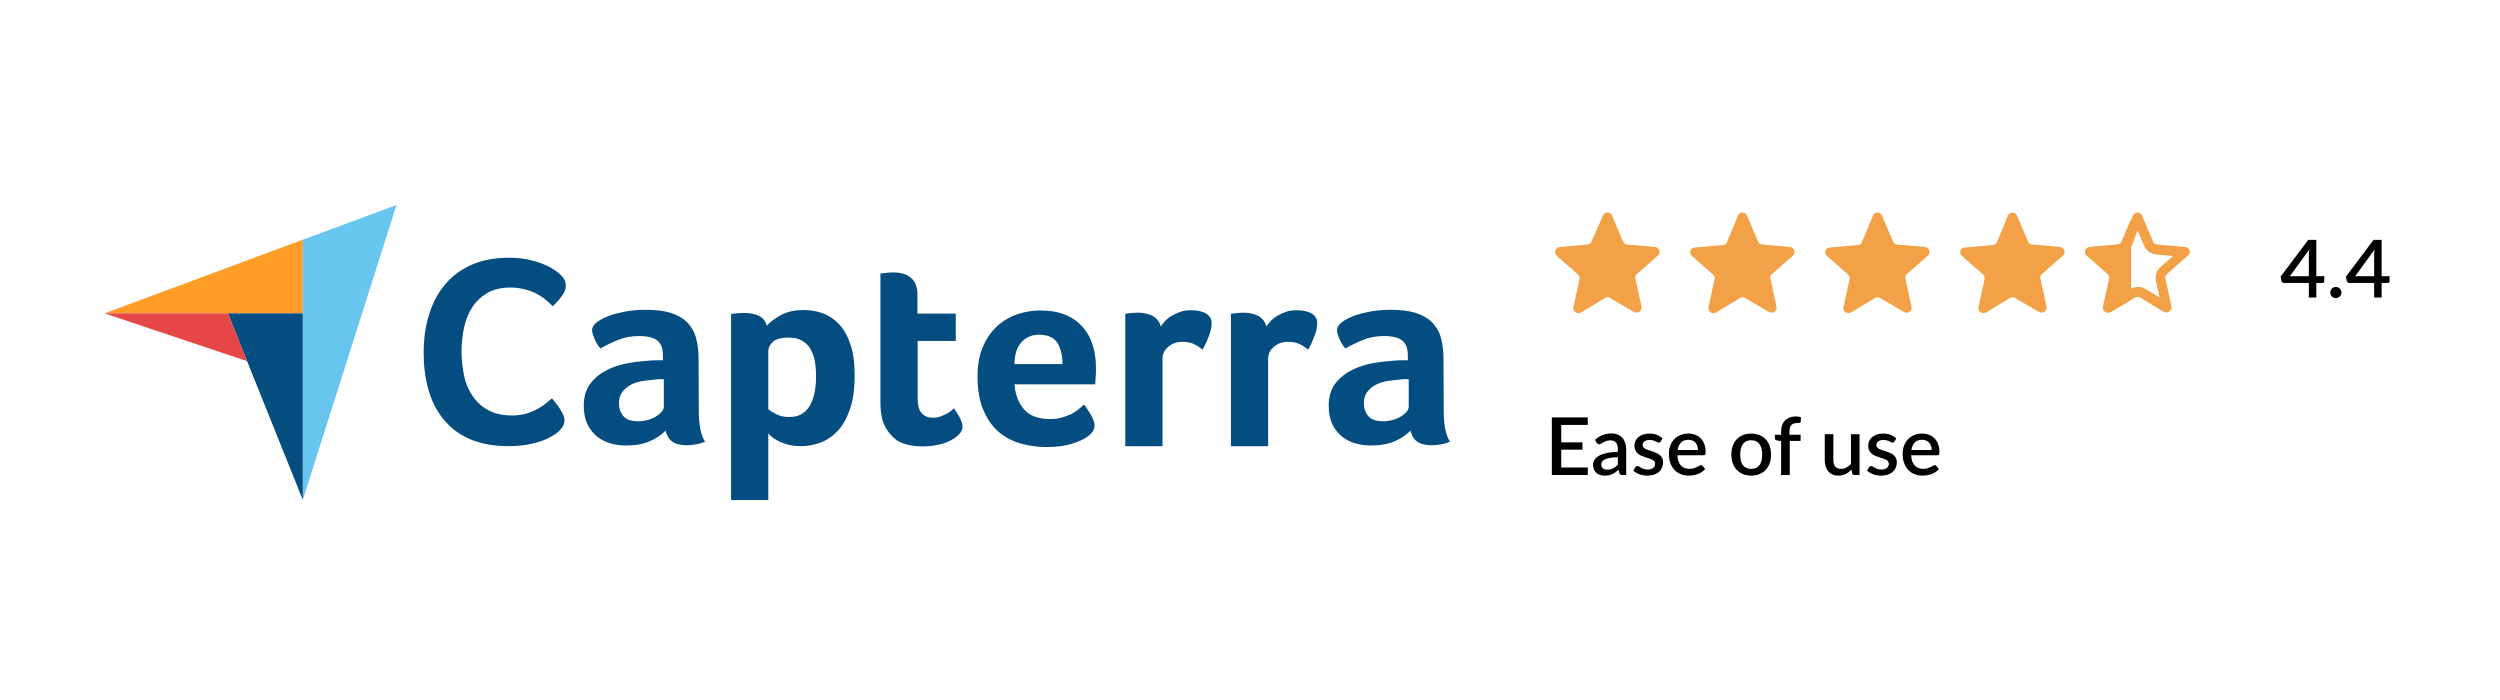 <svg width="500" height="140" viewBox="0 0 500 140" fill="none" xmlns="http://www.w3.org/2000/svg">
<g clip-path="url(#clip0_302_5531)">
<path d="M20.91 62.665H45.577H60.556V47.938L20.91 62.665Z" fill="#FF9D28"/>
<path d="M60.557 47.941V100L79.303 41L60.557 47.941Z" fill="#68C5ED"/>
<path d="M60.556 62.672H45.577L60.556 99.959V62.672Z" fill="#044D80"/>
<path d="M20.91 62.672L49.434 72.238L45.577 62.672H20.91Z" fill="#E54747"/>
<path d="M111.773 86.253C111.549 86.475 111.19 86.742 110.697 87.054C110.203 87.365 109.531 87.721 108.723 88.032C107.916 88.344 106.929 88.656 105.718 88.878C104.552 89.1 103.207 89.234 101.682 89.234C98.767 89.234 96.211 88.745 94.058 87.855C91.905 86.92 90.156 85.63 88.766 83.939C87.376 82.248 86.344 80.29 85.716 78.021C85.043 75.752 84.73 73.216 84.73 70.502C84.73 67.787 85.088 65.251 85.806 62.938C86.523 60.624 87.555 58.621 88.99 56.931C90.38 55.24 92.174 53.905 94.282 52.971C96.39 52.036 98.901 51.547 101.772 51.547C103.162 51.547 104.463 51.68 105.584 51.903C106.705 52.17 107.737 52.437 108.589 52.793C109.441 53.149 110.158 53.505 110.697 53.861C111.28 54.217 111.683 54.572 111.952 54.795C112.266 55.062 112.58 55.418 112.805 55.818C113.029 56.219 113.163 56.664 113.163 57.109C113.163 57.821 112.894 58.532 112.356 59.245C111.818 59.956 111.235 60.624 110.562 61.247C110.114 60.802 109.62 60.357 109.082 59.912C108.544 59.467 107.916 59.066 107.243 58.711C106.571 58.355 105.808 58.088 104.956 57.865C104.104 57.643 103.162 57.509 102.086 57.509C100.247 57.509 98.677 57.865 97.422 58.621C96.166 59.378 95.179 60.312 94.417 61.514C93.654 62.715 93.116 64.05 92.802 65.563C92.488 67.076 92.309 68.633 92.309 70.235C92.309 71.925 92.488 73.527 92.802 75.085C93.116 76.642 93.699 77.977 94.506 79.178C95.314 80.379 96.345 81.314 97.646 82.026C98.946 82.738 100.516 83.094 102.445 83.094C103.476 83.094 104.373 82.96 105.225 82.738C106.077 82.471 106.84 82.159 107.468 81.803C108.14 81.447 108.678 81.047 109.172 80.691C109.665 80.29 110.069 79.934 110.383 79.668C110.607 79.934 110.831 80.246 111.145 80.602C111.459 80.958 111.728 81.358 111.952 81.714C112.221 82.115 112.401 82.515 112.625 82.916C112.805 83.316 112.894 83.672 112.894 83.984C112.894 84.473 112.805 84.829 112.625 85.185C112.446 85.496 112.132 85.852 111.773 86.253ZM139.758 82.115C139.758 84.962 140.162 87.054 141.014 88.344C140.341 88.611 139.758 88.789 139.175 88.878C138.592 88.967 138.009 89.056 137.381 89.056C136.081 89.056 135.094 88.789 134.421 88.299C133.749 87.81 133.3 87.054 133.121 86.119C132.314 86.965 131.282 87.677 129.937 88.255C128.636 88.833 127.021 89.1 125.138 89.1C124.151 89.1 123.164 88.967 122.178 88.7C121.191 88.433 120.294 87.988 119.487 87.365C118.68 86.742 118.052 85.941 117.514 84.918C117.02 83.894 116.751 82.649 116.751 81.18C116.751 79.356 117.2 77.843 118.097 76.686C118.994 75.529 120.115 74.64 121.46 73.972C122.806 73.305 124.286 72.86 125.811 72.593C127.38 72.326 128.815 72.192 130.116 72.103C130.564 72.059 130.968 72.059 131.417 72.059H132.583V71.08C132.583 69.701 132.224 68.722 131.461 68.099C130.699 67.52 129.488 67.209 127.829 67.209C126.259 67.209 124.869 67.476 123.658 67.965C122.447 68.455 121.236 69.033 120.07 69.701C119.577 69.078 119.128 68.41 118.859 67.654C118.545 66.898 118.411 66.364 118.411 66.008C118.411 65.518 118.68 65.029 119.263 64.539C119.846 64.05 120.608 63.649 121.595 63.249C122.581 62.849 123.703 62.582 125.003 62.315C126.259 62.092 127.604 61.959 129.04 61.959C131.013 61.959 132.672 62.137 134.018 62.537C135.363 62.938 136.484 63.56 137.337 64.361C138.189 65.207 138.817 66.23 139.175 67.476C139.534 68.722 139.713 70.19 139.713 71.837L139.758 82.115ZM132.762 75.841H132C131.73 75.841 131.506 75.841 131.237 75.885C130.34 75.975 129.443 76.064 128.546 76.197C127.649 76.33 126.842 76.597 126.169 76.953C125.497 77.309 124.914 77.799 124.465 78.377C124.017 78.956 123.792 79.712 123.792 80.602C123.792 81.625 124.061 82.471 124.644 83.183C125.227 83.894 126.214 84.251 127.604 84.251C128.277 84.251 128.95 84.162 129.578 83.984C130.206 83.805 130.744 83.583 131.237 83.272C131.73 82.96 132.089 82.649 132.358 82.337C132.627 81.981 132.762 81.67 132.762 81.403V75.841ZM153.347 65.162C153.93 64.495 154.827 63.783 156.083 63.071C157.339 62.359 158.864 62.003 160.747 62.003C162.093 62.003 163.393 62.226 164.604 62.671C165.815 63.115 166.892 63.872 167.833 64.851C168.775 65.874 169.538 67.209 170.076 68.855C170.659 70.502 170.928 72.548 170.928 74.996C170.928 77.799 170.614 80.157 169.941 81.981C169.269 83.805 168.461 85.274 167.43 86.297C166.398 87.365 165.232 88.121 163.976 88.567C162.721 89.011 161.42 89.234 160.164 89.234C159.133 89.234 158.191 89.1 157.429 88.878C156.666 88.656 155.993 88.388 155.455 88.077C154.917 87.81 154.513 87.499 154.199 87.232C153.93 86.965 153.706 86.742 153.661 86.653V100.002H146.216V62.804C146.396 62.76 146.62 62.715 146.889 62.715C147.113 62.671 147.383 62.671 147.652 62.626C147.966 62.626 148.28 62.582 148.683 62.582C149.894 62.582 150.926 62.76 151.778 63.16C152.585 63.56 153.123 64.228 153.347 65.162ZM163.214 75.174C163.214 74.106 163.124 73.082 162.945 72.148C162.766 71.213 162.452 70.413 162.048 69.701C161.644 69.033 161.061 68.499 160.344 68.099C159.626 67.698 158.774 67.52 157.742 67.52C156.218 67.52 155.141 67.832 154.558 68.366C153.975 68.944 153.661 69.567 153.661 70.279V81.803C153.93 82.115 154.469 82.426 155.231 82.827C155.993 83.227 156.846 83.405 157.832 83.405C159.671 83.405 161.016 82.693 161.913 81.225C162.766 79.801 163.214 77.799 163.214 75.174ZM176.668 84.517C176.399 83.805 176.265 83.049 176.175 82.248C176.085 81.447 176.085 80.646 176.085 79.846V54.706C176.355 54.661 176.624 54.617 176.893 54.617C177.162 54.572 177.431 54.572 177.7 54.528C177.969 54.528 178.283 54.483 178.552 54.483C179.135 54.483 179.718 54.528 180.301 54.661C180.884 54.751 181.422 54.973 181.871 55.329C182.364 55.64 182.723 56.085 183.037 56.664C183.306 57.242 183.485 57.954 183.485 58.844V62.715H191.154V68.188H183.53V79.757C183.53 82.293 184.562 83.539 186.625 83.539C187.118 83.539 187.611 83.45 188.06 83.316C188.508 83.138 188.912 82.96 189.271 82.782C189.63 82.604 189.944 82.382 190.213 82.159C190.482 81.937 190.661 81.759 190.796 81.67C191.334 82.471 191.782 83.138 192.051 83.717C192.321 84.295 192.5 84.829 192.5 85.363C192.5 85.852 192.321 86.297 191.917 86.742C191.513 87.187 190.975 87.632 190.302 87.988C189.63 88.388 188.778 88.7 187.791 88.922C186.804 89.145 185.728 89.278 184.562 89.278C182.319 89.278 180.525 88.833 179.27 87.988C178.104 87.054 177.207 85.941 176.668 84.517ZM209.991 83.805C210.888 83.805 211.695 83.717 212.413 83.494C213.085 83.316 213.713 83.049 214.296 82.782C214.834 82.515 215.328 82.159 215.731 81.848C216.135 81.492 216.494 81.18 216.808 80.913C217.256 81.447 217.705 82.159 218.198 83.005C218.691 83.85 218.916 84.562 218.916 85.096C218.916 85.897 218.467 86.609 217.57 87.276C216.808 87.855 215.731 88.344 214.296 88.789C212.906 89.189 211.246 89.412 209.363 89.412C207.659 89.412 205.954 89.189 204.295 88.745C202.636 88.299 201.156 87.543 199.855 86.475C198.554 85.407 197.523 83.939 196.716 82.115C195.908 80.29 195.505 77.977 195.505 75.218C195.505 72.949 195.864 70.991 196.581 69.345C197.299 67.698 198.24 66.319 199.407 65.251C200.573 64.183 201.918 63.383 203.443 62.849C204.923 62.359 206.448 62.092 208.017 62.092C210.036 62.092 211.785 62.404 213.22 63.026C214.655 63.649 215.776 64.495 216.673 65.563C217.57 66.631 218.198 67.832 218.602 69.211C219.005 70.591 219.185 72.014 219.185 73.527V74.284C219.185 74.595 219.185 74.862 219.14 75.218C219.14 75.529 219.095 75.841 219.095 76.153C219.095 76.464 219.05 76.686 219.005 76.864H202.905C203.039 78.867 203.667 80.513 204.788 81.848C205.865 83.138 207.614 83.805 209.991 83.805ZM212.502 72.815C212.502 71.08 212.143 69.656 211.471 68.588C210.798 67.52 209.587 66.942 207.838 66.942C206.313 66.942 205.147 67.476 204.25 68.499C203.353 69.523 202.905 70.947 202.905 72.815H212.502ZM232.146 65.296C232.37 64.984 232.639 64.628 232.998 64.228C233.357 63.827 233.805 63.471 234.343 63.16C234.882 62.849 235.465 62.582 236.092 62.359C236.72 62.137 237.393 62.048 238.155 62.048C238.604 62.048 239.052 62.092 239.546 62.137C240.039 62.226 240.488 62.359 240.891 62.537C241.295 62.715 241.654 62.982 241.923 63.338C242.192 63.694 242.326 64.094 242.326 64.584C242.326 65.385 242.147 66.275 241.743 67.298C241.34 68.321 240.936 69.211 240.532 69.923C239.905 69.434 239.277 69.033 238.694 68.766C238.066 68.499 237.348 68.366 236.496 68.366C235.375 68.366 234.433 68.677 233.671 69.345C232.908 70.012 232.505 70.769 232.505 71.703V89.234H225.06V62.76C225.239 62.715 225.463 62.671 225.732 62.671C225.957 62.626 226.226 62.626 226.495 62.582C226.764 62.582 227.123 62.537 227.526 62.537C228.692 62.537 229.724 62.76 230.576 63.205C231.383 63.694 231.922 64.361 232.146 65.296ZM253.269 65.296C253.494 64.984 253.763 64.628 254.121 64.228C254.48 63.827 254.929 63.471 255.467 63.16C256.005 62.849 256.588 62.582 257.216 62.359C257.844 62.137 258.517 62.048 259.279 62.048C259.727 62.048 260.176 62.092 260.669 62.137C261.163 62.226 261.611 62.359 262.015 62.537C262.418 62.715 262.777 62.982 263.046 63.338C263.315 63.694 263.45 64.094 263.45 64.584C263.45 65.385 263.271 66.275 262.867 67.298C262.463 68.321 262.06 69.211 261.656 69.923C261.028 69.434 260.4 69.033 259.817 68.766C259.189 68.499 258.472 68.366 257.62 68.366C256.498 68.366 255.557 68.677 254.794 69.345C254.032 70.012 253.628 70.769 253.628 71.703V89.234H246.183V62.76C246.363 62.715 246.587 62.671 246.856 62.671C247.08 62.626 247.349 62.626 247.618 62.582C247.888 62.582 248.246 62.537 248.65 62.537C249.816 62.537 250.848 62.76 251.7 63.205C252.507 63.694 253.045 64.361 253.269 65.296ZM288.744 82.115C288.744 84.962 289.148 87.054 290 88.344C289.327 88.611 288.744 88.789 288.161 88.878C287.578 88.967 286.995 89.056 286.367 89.056C285.067 89.056 284.08 88.789 283.407 88.299C282.735 87.81 282.286 87.054 282.107 86.119C281.3 86.965 280.268 87.677 278.923 88.255C277.622 88.833 276.007 89.1 274.124 89.1C273.137 89.1 272.15 88.967 271.164 88.7C270.177 88.433 269.28 87.988 268.473 87.365C267.666 86.742 267.038 85.941 266.5 84.918C266.006 83.894 265.737 82.649 265.737 81.18C265.737 79.356 266.186 77.843 267.083 76.686C267.98 75.529 269.101 74.64 270.446 73.972C271.792 73.305 273.272 72.86 274.797 72.593C276.366 72.326 277.801 72.192 279.102 72.103C279.55 72.059 279.954 72.059 280.403 72.059H281.569V71.08C281.569 69.701 281.21 68.722 280.447 68.099C279.685 67.52 278.474 67.209 276.815 67.209C275.245 67.209 273.855 67.476 272.644 67.965C271.433 68.455 270.222 69.033 269.056 69.701C268.563 69.078 268.114 68.41 267.845 67.654C267.531 66.898 267.397 66.364 267.397 66.008C267.397 65.518 267.666 65.029 268.249 64.539C268.832 64.05 269.594 63.649 270.581 63.249C271.567 62.849 272.689 62.582 273.989 62.315C275.245 62.092 276.59 61.959 278.026 61.959C279.999 61.959 281.658 62.137 283.004 62.537C284.349 62.938 285.47 63.56 286.323 64.361C287.175 65.207 287.803 66.23 288.161 67.476C288.52 68.722 288.699 70.19 288.699 71.837L288.744 82.115ZM281.748 75.841H280.986C280.716 75.841 280.492 75.841 280.223 75.885C279.326 75.975 278.429 76.064 277.532 76.197C276.635 76.33 275.828 76.597 275.155 76.953C274.483 77.309 273.9 77.799 273.451 78.377C273.003 78.956 272.778 79.712 272.778 80.602C272.778 81.625 273.047 82.471 273.63 83.183C274.213 83.894 275.2 84.251 276.59 84.251C277.263 84.251 277.936 84.162 278.564 83.984C279.192 83.805 279.73 83.583 280.223 83.272C280.716 82.96 281.075 82.649 281.344 82.337C281.613 81.981 281.748 81.67 281.748 81.403V75.841Z" fill="#044D80"/>
</g>
<path d="M320.6 43.1C320.9 42.3 322.1 42.3 322.4 43.1L324.6 48.3C324.7 48.6 325.1 48.9 325.4 48.9L331 49.4C331.9 49.5 332.2 50.6 331.6 51.1L327.4 54.8C327.1 55 327 55.4 327.1 55.8L328.3 61.3C328.5 62.2 327.6 62.8 326.8 62.4L322 59.6C321.7 59.4 321.3 59.4 321 59.6L316.2 62.5C315.4 62.9 314.5 62.3 314.7 61.4L315.9 55.9C316 55.5 315.9 55.2 315.6 54.9L311.4 51.2C310.7 50.6 311.1 49.5 311.9 49.4L317.5 48.9C317.9 48.9 318.2 48.6 318.3 48.3L320.6 43.1Z" fill="#F2A146"/>
<path d="M374.6 43.1C374.9 42.3 376.1 42.3 376.4 43.1L378.6 48.3C378.7 48.6 379.1 48.9 379.4 48.9L385 49.4C385.9 49.5 386.2 50.6 385.6 51.1L381.4 54.8C381.1 55 381 55.4 381.1 55.8L382.3 61.3C382.5 62.2 381.6 62.8 380.8 62.4L376 59.6C375.7 59.4 375.3 59.4 375 59.6L370.2 62.5C369.4 62.9 368.5 62.3 368.7 61.4L369.9 55.9C370 55.5 369.9 55.2 369.6 54.9L365.4 51.2C364.7 50.6 365.1 49.5 366 49.5L371.6 49C372 49 372.3 48.7 372.4 48.4L374.6 43.1Z" fill="#F2A146"/>
<path d="M347.6 43.1C347.9 42.3 349.1 42.3 349.4 43.1L351.6 48.3C351.7 48.6 352.1 48.9 352.4 48.9L358 49.4C358.9 49.5 359.2 50.6 358.6 51.1L354.4 54.8C354.1 55 354 55.4 354.1 55.8L355.3 61.3C355.5 62.2 354.6 62.8 353.8 62.4L349 59.6C348.7 59.4 348.3 59.4 348 59.6L343.2 62.5C342.4 62.9 341.5 62.3 341.7 61.4L342.9 55.9C343 55.5 342.9 55.2 342.6 54.9L338.4 51.2C337.7 50.6 338.1 49.5 339 49.5L344.6 49C345 49 345.3 48.7 345.4 48.4L347.6 43.1Z" fill="#F2A146"/>
<path d="M401.6 43.1C401.9 42.3 403.1 42.3 403.4 43.1L405.6 48.3C405.7 48.6 406.1 48.9 406.4 48.9L412 49.4C412.9 49.5 413.2 50.6 412.6 51.1L408.4 54.8C408.1 55 408 55.4 408.1 55.8L409.3 61.3C409.5 62.2 408.6 62.8 407.8 62.4L403 59.6C402.7 59.4 402.3 59.4 402 59.6L397.2 62.5C396.4 62.9 395.5 62.3 395.7 61.4L396.9 55.9C397 55.5 396.9 55.2 396.6 54.9L392.4 51.2C391.7 50.6 392.1 49.5 393 49.5L398.6 49C399 49 399.3 48.7 399.4 48.4L401.6 43.1Z" fill="#F2A146"/>
<path d="M427.5 46.1L428.8 49.1C429.2 50.1 430.2 50.8 431.3 50.9L434.6 51.2L432.1 53.4C431.3 54.1 430.9 55.2 431.2 56.3L431.9 59.5L429.1 57.8C428.6 57.5 428.1 57.4 427.6 57.4C427.1 57.4 426.5 57.5 426.1 57.8L423.3 59.5L424 56.3C424.2 55.2 423.9 54.1 423.1 53.4L420.6 51.2L423.9 50.9C425 50.8 425.9 50.1 426.4 49.1L427.5 46.1ZM427.5 42.5C427.1 42.5 426.8 42.7 426.6 43.1L424.4 48.3C424.3 48.6 423.9 48.9 423.6 48.9L418 49.4C417.1 49.5 416.8 50.6 417.4 51.1L421.6 54.8C421.9 55 422 55.4 421.9 55.8L420.7 61.3C420.5 62 421.1 62.5 421.7 62.5C421.9 62.5 422 62.5 422.2 62.4L427 59.5C427.2 59.4 427.3 59.4 427.5 59.4C427.7 59.4 427.9 59.4 428 59.5L432.8 62.4C433 62.5 433.1 62.5 433.3 62.5C433.9 62.5 434.4 61.9 434.3 61.3L433.1 55.8C433 55.4 433.1 55.1 433.4 54.8L437.6 51.1C438.3 50.5 437.9 49.4 437 49.4L431.4 48.9C431 48.9 430.7 48.6 430.6 48.3L428.4 43.1C428.2 42.7 427.9 42.5 427.5 42.5Z" fill="#F2A146"/>
<path d="M426.2 43.898L424.3 48.298C424.2 48.598 423.8 48.898 423.5 48.898L417.9 49.398C417 49.498 416.7 50.598 417.3 51.098L421.5 54.798C421.8 54.998 421.9 55.398 421.8 55.798L420.6 61.298C420.4 62.198 421.3 62.798 422.1 62.398L426.2 59.998V43.898Z" fill="#F2A146"/>
<path d="M461.768 55.244V51.036C461.768 50.7 461.792 50.332 461.84 49.932L457.968 55.244H461.768ZM464.856 55.244V56.236C464.856 56.332 464.824 56.415 464.76 56.484C464.701 56.553 464.611 56.588 464.488 56.588H463.264V59.5H461.768V56.588H456.784C456.661 56.588 456.555 56.553 456.464 56.484C456.379 56.409 456.323 56.319 456.296 56.212L456.12 55.332L461.648 47.972H463.264V55.244H464.856ZM466.065 58.508C466.065 58.353 466.092 58.209 466.145 58.076C466.204 57.937 466.281 57.817 466.377 57.716C466.479 57.615 466.596 57.535 466.729 57.476C466.868 57.417 467.015 57.388 467.169 57.388C467.324 57.388 467.468 57.417 467.601 57.476C467.74 57.535 467.86 57.615 467.961 57.716C468.063 57.817 468.143 57.937 468.201 58.076C468.26 58.209 468.289 58.353 468.289 58.508C468.289 58.668 468.26 58.815 468.201 58.948C468.143 59.081 468.063 59.199 467.961 59.3C467.86 59.401 467.74 59.479 467.601 59.532C467.468 59.591 467.324 59.62 467.169 59.62C467.015 59.62 466.868 59.591 466.729 59.532C466.596 59.479 466.479 59.401 466.377 59.3C466.281 59.199 466.204 59.081 466.145 58.948C466.092 58.815 466.065 58.668 466.065 58.508ZM474.831 55.244V51.036C474.831 50.7 474.855 50.332 474.903 49.932L471.031 55.244H474.831ZM477.918 55.244V56.236C477.918 56.332 477.887 56.415 477.823 56.484C477.764 56.553 477.673 56.588 477.551 56.588H476.327V59.5H474.831V56.588H469.847C469.724 56.588 469.617 56.553 469.527 56.484C469.441 56.409 469.385 56.319 469.359 56.212L469.183 55.332L474.711 47.972H476.327V55.244H477.918Z" fill="black"/>
<path d="M317.56 93.488L317.552 95H310.368V83.48H317.552V84.992H312.248V88.464H316.488V89.928H312.248V93.488H317.56ZM323.564 91.432C322.951 91.453 322.434 91.504 322.012 91.584C321.591 91.659 321.25 91.757 320.988 91.88C320.727 91.997 320.538 92.139 320.42 92.304C320.308 92.469 320.252 92.651 320.252 92.848C320.252 93.04 320.282 93.205 320.34 93.344C320.404 93.477 320.49 93.589 320.596 93.68C320.708 93.765 320.836 93.829 320.98 93.872C321.13 93.909 321.292 93.928 321.468 93.928C321.916 93.928 322.3 93.845 322.62 93.68C322.946 93.509 323.26 93.264 323.564 92.944V91.432ZM319.004 87.976C319.927 87.117 321.026 86.688 322.3 86.688C322.77 86.688 323.186 86.765 323.548 86.92C323.916 87.069 324.223 87.283 324.468 87.56C324.719 87.837 324.908 88.168 325.036 88.552C325.17 88.931 325.236 89.352 325.236 89.816V95H324.468C324.303 95 324.178 94.976 324.092 94.928C324.007 94.875 323.935 94.771 323.876 94.616L323.708 93.952C323.5 94.139 323.295 94.307 323.092 94.456C322.89 94.6 322.679 94.723 322.46 94.824C322.247 94.925 322.015 95 321.764 95.048C321.519 95.101 321.247 95.128 320.948 95.128C320.618 95.128 320.308 95.083 320.02 94.992C319.738 94.901 319.492 94.765 319.284 94.584C319.076 94.397 318.911 94.168 318.788 93.896C318.671 93.624 318.612 93.304 318.612 92.936C318.612 92.621 318.695 92.315 318.86 92.016C319.031 91.717 319.308 91.451 319.692 91.216C320.082 90.976 320.591 90.779 321.22 90.624C321.855 90.469 322.636 90.381 323.564 90.36V89.816C323.564 89.229 323.439 88.792 323.188 88.504C322.938 88.216 322.57 88.072 322.084 88.072C321.754 88.072 321.476 88.115 321.252 88.2C321.028 88.28 320.834 88.368 320.668 88.464C320.503 88.56 320.356 88.651 320.228 88.736C320.1 88.816 319.964 88.856 319.82 88.856C319.703 88.856 319.602 88.827 319.516 88.768C319.436 88.704 319.37 88.627 319.316 88.536L319.004 87.976ZM332.123 88.32C332.08 88.395 332.032 88.448 331.979 88.48C331.926 88.512 331.859 88.528 331.779 88.528C331.688 88.528 331.59 88.501 331.483 88.448C331.376 88.389 331.251 88.325 331.107 88.256C330.963 88.187 330.792 88.125 330.595 88.072C330.403 88.013 330.176 87.984 329.915 87.984C329.702 87.984 329.507 88.011 329.331 88.064C329.16 88.112 329.014 88.184 328.891 88.28C328.774 88.371 328.683 88.48 328.619 88.608C328.555 88.731 328.523 88.864 328.523 89.008C328.523 89.2 328.582 89.36 328.699 89.488C328.816 89.616 328.971 89.728 329.163 89.824C329.355 89.915 329.574 89.997 329.819 90.072C330.064 90.147 330.315 90.227 330.571 90.312C330.827 90.397 331.078 90.496 331.323 90.608C331.568 90.72 331.787 90.859 331.979 91.024C332.171 91.184 332.326 91.381 332.443 91.616C332.56 91.845 332.619 92.125 332.619 92.456C332.619 92.84 332.55 93.195 332.411 93.52C332.272 93.845 332.07 94.128 331.803 94.368C331.536 94.608 331.203 94.795 330.803 94.928C330.408 95.061 329.955 95.128 329.443 95.128C329.16 95.128 328.886 95.101 328.619 95.048C328.358 95 328.107 94.933 327.867 94.848C327.632 94.757 327.411 94.651 327.203 94.528C327 94.405 326.819 94.272 326.659 94.128L327.059 93.472C327.107 93.392 327.166 93.331 327.235 93.288C327.31 93.24 327.4 93.216 327.507 93.216C327.619 93.216 327.728 93.253 327.835 93.328C327.947 93.397 328.075 93.475 328.219 93.56C328.368 93.645 328.547 93.725 328.755 93.8C328.963 93.869 329.222 93.904 329.531 93.904C329.787 93.904 330.008 93.875 330.195 93.816C330.382 93.752 330.536 93.667 330.659 93.56C330.782 93.453 330.872 93.333 330.931 93.2C330.99 93.061 331.019 92.915 331.019 92.76C331.019 92.552 330.96 92.381 330.843 92.248C330.726 92.115 330.568 92 330.371 91.904C330.179 91.808 329.958 91.723 329.707 91.648C329.462 91.573 329.211 91.493 328.955 91.408C328.699 91.323 328.446 91.224 328.195 91.112C327.95 91 327.728 90.859 327.531 90.688C327.339 90.512 327.184 90.301 327.067 90.056C326.95 89.805 326.891 89.501 326.891 89.144C326.891 88.819 326.955 88.509 327.083 88.216C327.216 87.923 327.408 87.664 327.659 87.44C327.915 87.216 328.227 87.04 328.595 86.912C328.968 86.779 329.398 86.712 329.883 86.712C330.432 86.712 330.931 86.8 331.379 86.976C331.827 87.152 332.203 87.392 332.507 87.696L332.123 88.32ZM339.588 90C339.588 89.712 339.545 89.445 339.46 89.2C339.38 88.949 339.26 88.733 339.1 88.552C338.94 88.365 338.74 88.221 338.5 88.12C338.265 88.013 337.993 87.96 337.684 87.96C337.06 87.96 336.569 88.139 336.212 88.496C335.854 88.853 335.628 89.355 335.532 90H339.588ZM335.484 91.056C335.505 91.52 335.577 91.923 335.7 92.264C335.822 92.6 335.985 92.88 336.188 93.104C336.396 93.328 336.641 93.496 336.924 93.608C337.212 93.715 337.532 93.768 337.884 93.768C338.22 93.768 338.51 93.731 338.756 93.656C339.001 93.576 339.214 93.491 339.396 93.4C339.577 93.304 339.732 93.219 339.86 93.144C339.988 93.064 340.105 93.024 340.212 93.024C340.35 93.024 340.457 93.077 340.532 93.184L341.02 93.816C340.817 94.056 340.588 94.259 340.332 94.424C340.076 94.589 339.804 94.725 339.516 94.832C339.228 94.933 338.932 95.005 338.628 95.048C338.324 95.096 338.028 95.12 337.74 95.12C337.174 95.12 336.649 95.027 336.164 94.84C335.684 94.648 335.265 94.368 334.908 94C334.556 93.632 334.278 93.176 334.076 92.632C333.878 92.088 333.78 91.461 333.78 90.752C333.78 90.187 333.868 89.659 334.044 89.168C334.225 88.677 334.481 88.251 334.812 87.888C335.148 87.525 335.553 87.24 336.028 87.032C336.508 86.819 337.049 86.712 337.652 86.712C338.153 86.712 338.617 86.795 339.044 86.96C339.47 87.12 339.838 87.357 340.148 87.672C340.457 87.987 340.697 88.373 340.868 88.832C341.044 89.285 341.132 89.803 341.132 90.384C341.132 90.651 341.102 90.829 341.044 90.92C340.985 91.011 340.878 91.056 340.724 91.056H335.484ZM350.248 86.712C350.851 86.712 351.395 86.811 351.88 87.008C352.371 87.205 352.787 87.485 353.128 87.848C353.475 88.211 353.741 88.651 353.928 89.168C354.115 89.685 354.208 90.267 354.208 90.912C354.208 91.557 354.115 92.139 353.928 92.656C353.741 93.173 353.475 93.616 353.128 93.984C352.787 94.347 352.371 94.627 351.88 94.824C351.395 95.021 350.851 95.12 350.248 95.12C349.64 95.12 349.091 95.021 348.6 94.824C348.115 94.627 347.699 94.347 347.352 93.984C347.005 93.616 346.739 93.173 346.552 92.656C346.365 92.139 346.272 91.557 346.272 90.912C346.272 90.267 346.365 89.685 346.552 89.168C346.739 88.651 347.005 88.211 347.352 87.848C347.699 87.485 348.115 87.205 348.6 87.008C349.091 86.811 349.64 86.712 350.248 86.712ZM350.248 93.776C350.984 93.776 351.531 93.531 351.888 93.04C352.251 92.544 352.432 91.837 352.432 90.92C352.432 90.003 352.251 89.296 351.888 88.8C351.531 88.299 350.984 88.048 350.248 88.048C349.501 88.048 348.947 88.299 348.584 88.8C348.221 89.296 348.04 90.003 348.04 90.92C348.04 91.837 348.221 92.544 348.584 93.04C348.947 93.531 349.501 93.776 350.248 93.776ZM356.225 95V88.208L355.425 88.096C355.292 88.069 355.182 88.021 355.097 87.952C355.017 87.883 354.977 87.784 354.977 87.656V86.952H356.225V86.264C356.225 85.8 356.292 85.384 356.425 85.016C356.564 84.648 356.758 84.336 357.009 84.08C357.265 83.824 357.574 83.629 357.937 83.496C358.3 83.357 358.708 83.288 359.161 83.288C359.348 83.288 359.524 83.301 359.689 83.328C359.86 83.355 360.025 83.395 360.185 83.448L360.153 84.312C360.142 84.456 360.07 84.541 359.937 84.568C359.809 84.595 359.646 84.608 359.449 84.608C359.209 84.608 358.993 84.637 358.801 84.696C358.609 84.749 358.444 84.843 358.305 84.976C358.172 85.109 358.068 85.285 357.993 85.504C357.924 85.723 357.889 85.995 357.889 86.32V86.952H360.121V88.192H357.945V95H356.225ZM371.912 86.84V95H370.872C370.643 95 370.496 94.891 370.432 94.672L370.304 93.912C370.134 94.093 369.952 94.259 369.76 94.408C369.574 94.557 369.374 94.685 369.16 94.792C368.947 94.899 368.718 94.981 368.472 95.04C368.232 95.099 367.974 95.128 367.696 95.128C367.248 95.128 366.854 95.053 366.512 94.904C366.171 94.755 365.883 94.544 365.648 94.272C365.419 94 365.246 93.675 365.128 93.296C365.011 92.912 364.952 92.491 364.952 92.032V86.84H366.672V92.032C366.672 92.581 366.798 93.008 367.048 93.312C367.304 93.616 367.691 93.768 368.208 93.768C368.587 93.768 368.939 93.683 369.264 93.512C369.595 93.336 369.904 93.096 370.192 92.792V86.84H371.912ZM378.873 88.32C378.83 88.395 378.782 88.448 378.729 88.48C378.676 88.512 378.609 88.528 378.529 88.528C378.438 88.528 378.34 88.501 378.233 88.448C378.126 88.389 378.001 88.325 377.857 88.256C377.713 88.187 377.542 88.125 377.345 88.072C377.153 88.013 376.926 87.984 376.665 87.984C376.452 87.984 376.257 88.011 376.081 88.064C375.91 88.112 375.764 88.184 375.641 88.28C375.524 88.371 375.433 88.48 375.369 88.608C375.305 88.731 375.273 88.864 375.273 89.008C375.273 89.2 375.332 89.36 375.449 89.488C375.566 89.616 375.721 89.728 375.913 89.824C376.105 89.915 376.324 89.997 376.569 90.072C376.814 90.147 377.065 90.227 377.321 90.312C377.577 90.397 377.828 90.496 378.073 90.608C378.318 90.72 378.537 90.859 378.729 91.024C378.921 91.184 379.076 91.381 379.193 91.616C379.31 91.845 379.369 92.125 379.369 92.456C379.369 92.84 379.3 93.195 379.161 93.52C379.022 93.845 378.82 94.128 378.553 94.368C378.286 94.608 377.953 94.795 377.553 94.928C377.158 95.061 376.705 95.128 376.193 95.128C375.91 95.128 375.636 95.101 375.369 95.048C375.108 95 374.857 94.933 374.617 94.848C374.382 94.757 374.161 94.651 373.953 94.528C373.75 94.405 373.569 94.272 373.409 94.128L373.809 93.472C373.857 93.392 373.916 93.331 373.985 93.288C374.06 93.24 374.15 93.216 374.257 93.216C374.369 93.216 374.478 93.253 374.585 93.328C374.697 93.397 374.825 93.475 374.969 93.56C375.118 93.645 375.297 93.725 375.505 93.8C375.713 93.869 375.972 93.904 376.281 93.904C376.537 93.904 376.758 93.875 376.945 93.816C377.132 93.752 377.286 93.667 377.409 93.56C377.532 93.453 377.622 93.333 377.681 93.2C377.74 93.061 377.769 92.915 377.769 92.76C377.769 92.552 377.71 92.381 377.593 92.248C377.476 92.115 377.318 92 377.121 91.904C376.929 91.808 376.708 91.723 376.457 91.648C376.212 91.573 375.961 91.493 375.705 91.408C375.449 91.323 375.196 91.224 374.945 91.112C374.7 91 374.478 90.859 374.281 90.688C374.089 90.512 373.934 90.301 373.817 90.056C373.7 89.805 373.641 89.501 373.641 89.144C373.641 88.819 373.705 88.509 373.833 88.216C373.966 87.923 374.158 87.664 374.409 87.44C374.665 87.216 374.977 87.04 375.345 86.912C375.718 86.779 376.148 86.712 376.633 86.712C377.182 86.712 377.681 86.8 378.129 86.976C378.577 87.152 378.953 87.392 379.257 87.696L378.873 88.32ZM386.338 90C386.338 89.712 386.295 89.445 386.21 89.2C386.13 88.949 386.01 88.733 385.85 88.552C385.69 88.365 385.49 88.221 385.25 88.12C385.015 88.013 384.743 87.96 384.434 87.96C383.81 87.96 383.319 88.139 382.962 88.496C382.604 88.853 382.378 89.355 382.282 90H386.338ZM382.234 91.056C382.255 91.52 382.327 91.923 382.45 92.264C382.572 92.6 382.735 92.88 382.938 93.104C383.146 93.328 383.391 93.496 383.674 93.608C383.962 93.715 384.282 93.768 384.634 93.768C384.97 93.768 385.26 93.731 385.506 93.656C385.751 93.576 385.964 93.491 386.146 93.4C386.327 93.304 386.482 93.219 386.61 93.144C386.738 93.064 386.855 93.024 386.962 93.024C387.1 93.024 387.207 93.077 387.282 93.184L387.77 93.816C387.567 94.056 387.338 94.259 387.082 94.424C386.826 94.589 386.554 94.725 386.266 94.832C385.978 94.933 385.682 95.005 385.378 95.048C385.074 95.096 384.778 95.12 384.49 95.12C383.924 95.12 383.399 95.027 382.914 94.84C382.434 94.648 382.015 94.368 381.658 94C381.306 93.632 381.028 93.176 380.826 92.632C380.628 92.088 380.53 91.461 380.53 90.752C380.53 90.187 380.618 89.659 380.794 89.168C380.975 88.677 381.231 88.251 381.562 87.888C381.898 87.525 382.303 87.24 382.778 87.032C383.258 86.819 383.799 86.712 384.402 86.712C384.903 86.712 385.367 86.795 385.794 86.96C386.22 87.12 386.588 87.357 386.898 87.672C387.207 87.987 387.447 88.373 387.618 88.832C387.794 89.285 387.882 89.803 387.882 90.384C387.882 90.651 387.852 90.829 387.794 90.92C387.735 91.011 387.628 91.056 387.474 91.056H382.234Z" fill="black"/>
<defs>
<clipPath id="clip0_302_5531">
<rect width="269" height="59" fill="white" transform="translate(21 41)"/>
</clipPath>
</defs>
</svg>
